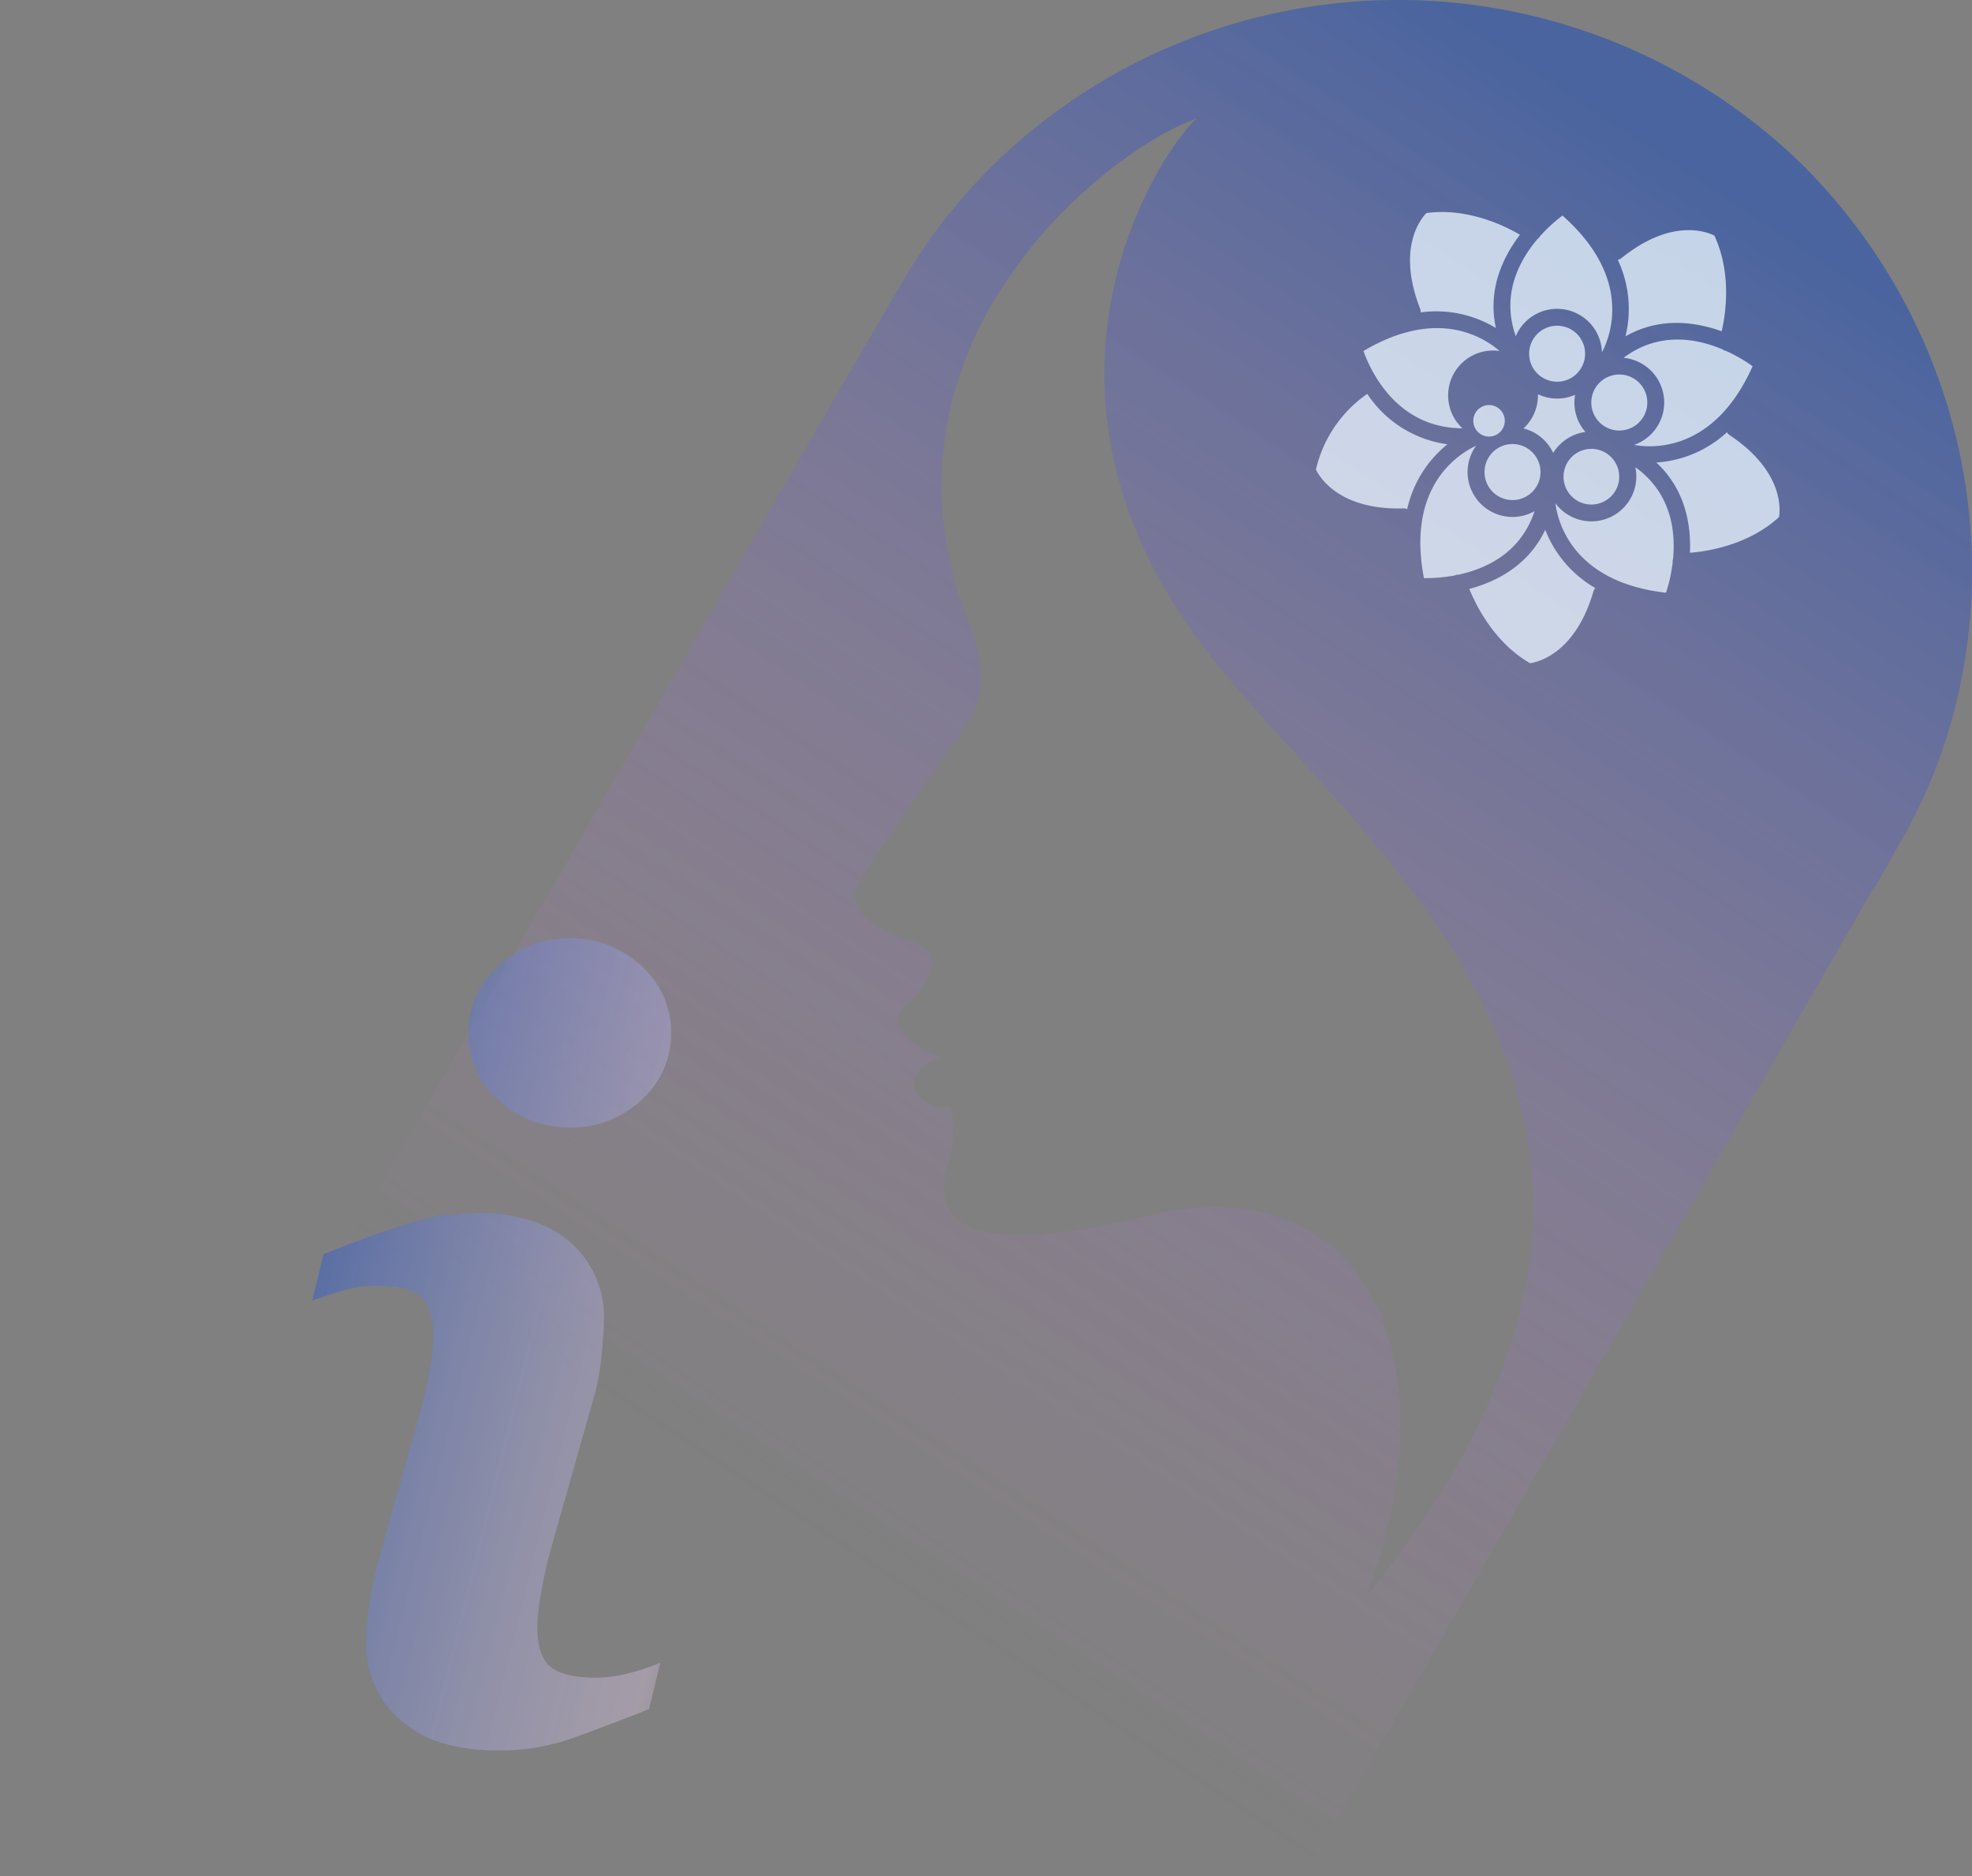 <svg xmlns="http://www.w3.org/2000/svg" xmlns:xlink="http://www.w3.org/1999/xlink" width="353.661" height="336.46" viewBox="0 0 353.661 336.46">
  <rect x="0" y="0" width="353.661" height="336.46" fill="#808080" stroke="none"/>
  <defs>
    <linearGradient id="linear-gradient" x1="0.315" y1="0.762" x2="0.814" y2="0.061" gradientUnits="objectBoundingBox">
      <stop offset="0" stop-color="#ef8bef" stop-opacity="0"/>
      <stop offset="1" stop-color="#0e45c1" stop-opacity="0.475"/>
    </linearGradient>
    <linearGradient id="linear-gradient-2" x1="-0.272" y1="0.084" x2="1.46" y2="1.053" gradientUnits="objectBoundingBox">
      <stop offset="0" stop-color="#0e45c1"/>
      <stop offset="0.108" stop-color="#0e45c1" stop-opacity="0.518"/>
      <stop offset="0.731" stop-color="#f4dafe" stop-opacity="0.314"/>
      <stop offset="1" stop-opacity="0"/>
    </linearGradient>
  </defs>
  <g id="Raggruppa_30627" data-name="Raggruppa 30627" transform="translate(-585 -2052.978)">
    <g id="grafica_menu" transform="translate(735.243 2077.867)" style="mix-blend-mode: multiply;isolation: isolate">
      <g id="Raggruppa_29832" data-name="Raggruppa 29832" transform="translate(-150.243 -24.889)" opacity="0.998" style="mix-blend-mode: multiply;isolation: isolate">
        <path id="Tracciato_104371" data-name="Tracciato 104371" d="M74.459,30.114a103.8,103.8,0,0,1,146,0c32.139,32.481,38.636,81.033,18.463,118.643l-5.813,10.258-.342.342L130.873,336.428h0c-.246.3-.132-.723,0,0,.2.416.578-.232,0,0-.159-.217-234.045-.376-234.116,0h0l28.407-53.4c.729.369-.52.1,0,0,1.047,1.363,17.676-30.23,16.975-30.676.382-.23-2.735,4.787,0,0l50.6-87.871,6.154-10.6,29.4-50.944L39.926,82.768,56,55.073l3.419-5.812A100.289,100.289,0,0,1,74.459,30.114ZM50.4,159.028c-1.043,2.69.508,7.118,9.325,9.642,9.421,3.305-.019,11.284-.019,11.284s-6.84,4.075,5.778,9.9c0,0-4.326.865-4.764,4.337-.263,2.083,2.845,5.3,6.48,4.345,0,0,1.549,4.428-.711,11.2-1.568,6.856-.808,17.533,36.916,8.186,37.637-8.652,54.445,25.212,38.46,68.34,58.839-72.3,17.628-117.583-13.237-151.5-7.095-7.8-13.643-14.992-18.3-21.778-32.184-45.68-5.306-86.022,1.017-91.573C97.413,26,55.5,57.388,67.878,104.1c.635,2.226,1.389,4.3,2.109,6.282,2.6,7.145,4.764,13.108-.6,20.713C61.675,142.11,53.959,153.128,50.4,159.028Z" transform="translate(103.243 -0.111)" fill-rule="evenodd" fill="url(#linear-gradient)" style="mix-blend-mode: multiply;isolation: isolate"/>
        <g id="Livello_2" data-name="Livello 2" transform="translate(236 38.019)" opacity="0.766">
          <g id="Layer_1" data-name="Layer 1" transform="translate(0 -0.001)">
            <path id="Tracciato_107606" data-name="Tracciato 107606" d="M172.917,99.744a5.023,5.023,0,1,0-3.285,6.3,5.023,5.023,0,0,0,3.285-6.3Z" transform="translate(-113.717 -67.092)" fill="#e9f4ff"/>
            <path id="Tracciato_107607" data-name="Tracciato 107607" d="M154.477,149.174a4.993,4.993,0,1,0-3.755.837A5.023,5.023,0,0,0,154.477,149.174Z" transform="translate(-102.198 -97.631)" fill="#e9f4ff"/>
            <path id="Tracciato_107608" data-name="Tracciato 107608" d="M180.182,29.781c6.125-3.488,12.414-2.646,17.259-.908.712-3.107,1.832-10.446-1.323-17.171-1.514-.742-7.806-3.094-16.677,4.063a1.514,1.514,0,0,1-.63.3,20.662,20.662,0,0,1,1.372,13.713Z" transform="translate(-124.669 -7.484)" fill="#e9f4ff"/>
            <circle id="Ellisse_8955" data-name="Ellisse 8955" cx="5.023" cy="5.023" r="5.023" transform="translate(38.232 20.387)" fill="#e9f4ff"/>
            <path id="Tracciato_107609" data-name="Tracciato 107609" d="M200.373,77.506a1.538,1.538,0,0,1-.4-.215c-4.732-2-11.463-3.194-17.743,1.514a8.051,8.051,0,0,1,1.877,15.618c3.243.606,14.388,1.335,21.264-14.113a28.565,28.565,0,0,0-4.808-2.758Q200.467,77.533,200.373,77.506Z" transform="translate(-127.054 -52.662)" fill="#e9f4ff"/>
            <path id="Tracciato_107610" data-name="Tracciato 107610" d="M101.8,146.418a5.023,5.023,0,1,0-.909-7.043,5.035,5.035,0,0,0,.909,7.043Z" transform="translate(-69.616 -95.811)" fill="#e9f4ff"/>
            <path id="Tracciato_107611" data-name="Tracciato 107611" d="M128.229,118.454a8.115,8.115,0,0,1,5.789-3.773,8.009,8.009,0,0,1-1.853-6.661,8.036,8.036,0,0,1-6.661-.1,8.045,8.045,0,0,1-2.6,6.137,8,8,0,0,1,5.335,4.387Z" transform="translate(-85.688 -75.243)" fill="#e9f4ff"/>
            <path id="Tracciato_107612" data-name="Tracciato 107612" d="M116.138,23.74A8.051,8.051,0,0,1,131.6,26.625c1.535-2.919,5.583-13.322-7.085-24.525a28.677,28.677,0,0,0-4.094,3.779c-.027.048-.051.1-.085.148a1.514,1.514,0,0,1-.321.3C116.692,10.269,113.525,16.331,116.138,23.74Z" transform="translate(-80.301 -1.464)" fill="#e9f4ff"/>
            <path id="Tracciato_107613" data-name="Tracciato 107613" d="M95.452,101.582a2.825,2.825,0,1,1,0-.012Z" transform="translate(-61.58 -64.134)" fill="#e9f4ff"/>
            <path id="Tracciato_107614" data-name="Tracciato 107614" d="M214.755,130.939a1.493,1.493,0,0,1-.466-.509,20.686,20.686,0,0,1-12.668,5.426c5.165,4.8,6.252,11.067,6.028,16.187,3.176-.251,10.513-1.384,15.981-6.407C223.893,143.98,224.247,137.264,214.755,130.939Z" transform="translate(-140.573 -90.938)" fill="#e9f4ff"/>
            <path id="Tracciato_107615" data-name="Tracciato 107615" d="M156.177,151.11a8.051,8.051,0,0,1-14.337,6.47c.412,3.267,3.028,14.128,19.838,16.047a28.439,28.439,0,0,0,1.2-5.45,1.6,1.6,0,0,1-.015-.17,1.514,1.514,0,0,1,.082-.439C163.425,162.473,162.556,155.694,156.177,151.11Z" transform="translate(-98.893 -105.356)" fill="#e9f4ff"/>
            <path id="Tracciato_107616" data-name="Tracciato 107616" d="M104.465,188.22c-3.028,6.358-8.678,9.28-13.625,10.6,1.211,2.955,4.475,9.616,10.9,13.322,1.653-.251,8.175-1.929,11.357-12.874a1.514,1.514,0,0,1,.342-.606A20.707,20.707,0,0,1,104.465,188.22Z" transform="translate(-63.335 -131.23)" fill="#e9f4ff"/>
            <path id="Tracciato_107617" data-name="Tracciato 107617" d="M57.623,18a20.7,20.7,0,0,1,13.5,2.8c-1.49-6.891,1.211-12.653,4.318-16.726C72.692,2.461,66.031-.812,58.661.184,57.5,1.392,53.384,6.7,57.532,17.312a1.547,1.547,0,0,1,.091.687Z" transform="translate(-38.85 0.001)" fill="#e9f4ff"/>
            <path id="Tracciato_107618" data-name="Tracciato 107618" d="M82.334,150.14a8.049,8.049,0,0,1-10.479-11.73c-2.995,1.39-12.565,7.143-9.353,23.744a28.606,28.606,0,0,0,5.532-.487,1.21,1.21,0,0,1,.173-.07,1.377,1.377,0,0,1,.478-.061C73.7,160.459,79.881,157.588,82.334,150.14Z" transform="translate(-43.123 -96.501)" fill="#e9f4ff"/>
            <path id="Tracciato_107619" data-name="Tracciato 107619" d="M45.909,86.722A8.054,8.054,0,0,1,52.57,72.861c-3.155-2.725-11.445-7.682-24.41,0C29.374,76.288,34.055,86.695,45.909,86.722Z" transform="translate(-19.634 -47.938)" fill="#e9f4ff"/>
            <path id="Tracciato_107620" data-name="Tracciato 107620" d="M23.59,116.745A20.544,20.544,0,0,1,9.208,107.71,22.735,22.735,0,0,0,0,121.281c.733,1.514,4.366,7.294,15.684,6.964a1.465,1.465,0,0,1,.681.145,20.689,20.689,0,0,1,7.224-11.645Z" transform="translate(0 -75.097)" fill="#e9f4ff"/>
          </g>
        </g>
      </g>
    </g>
    <path id="info" d="M93.568,129.936l-2.035,8.319q-9.158,3.615-14.614,5.5a38.548,38.548,0,0,1-12.673,1.894q-11.087,0-17.241-5.407a17.5,17.5,0,0,1-6.151-13.737,48.591,48.591,0,0,1,.458-6.611q.468-3.382,1.487-7.631l7.63-27.006q1.018-3.879,1.718-7.353a31.957,31.957,0,0,0,.694-6.329c0-3.449-.714-5.861-2.136-7.218s-4.134-2.039-8.161-2.039a21.386,21.386,0,0,0-6.066.927c-2.076.614-3.85,1.206-5.339,1.757l2.04-8.326q7.5-3.053,14.346-5.224A42.908,42.908,0,0,1,60.5,49.281q11.011,0,16.982,5.322a17.66,17.66,0,0,1,5.966,13.826c0,1.174-.131,3.241-.411,6.2a41.449,41.449,0,0,1-1.529,8.144l-7.6,26.9a71.451,71.451,0,0,0-1.67,7.41,38.138,38.138,0,0,0-.743,6.286q0,5.357,2.393,7.306,2.412,1.944,8.313,1.941a24,24,0,0,0,6.284-.971A35.14,35.14,0,0,0,93.568,129.936ZM95.495,17.01a15.74,15.74,0,0,1-5.316,11.98,18.094,18.094,0,0,1-12.8,4.955,18.3,18.3,0,0,1-12.864-4.955,15.705,15.705,0,0,1-5.365-11.98A15.862,15.862,0,0,1,64.518,4.991a18.988,18.988,0,0,1,25.661,0A15.892,15.892,0,0,1,95.495,17.01Z" transform="translate(609.861 2221.209)" fill="url(#linear-gradient-2)"/>
  </g>
</svg>
